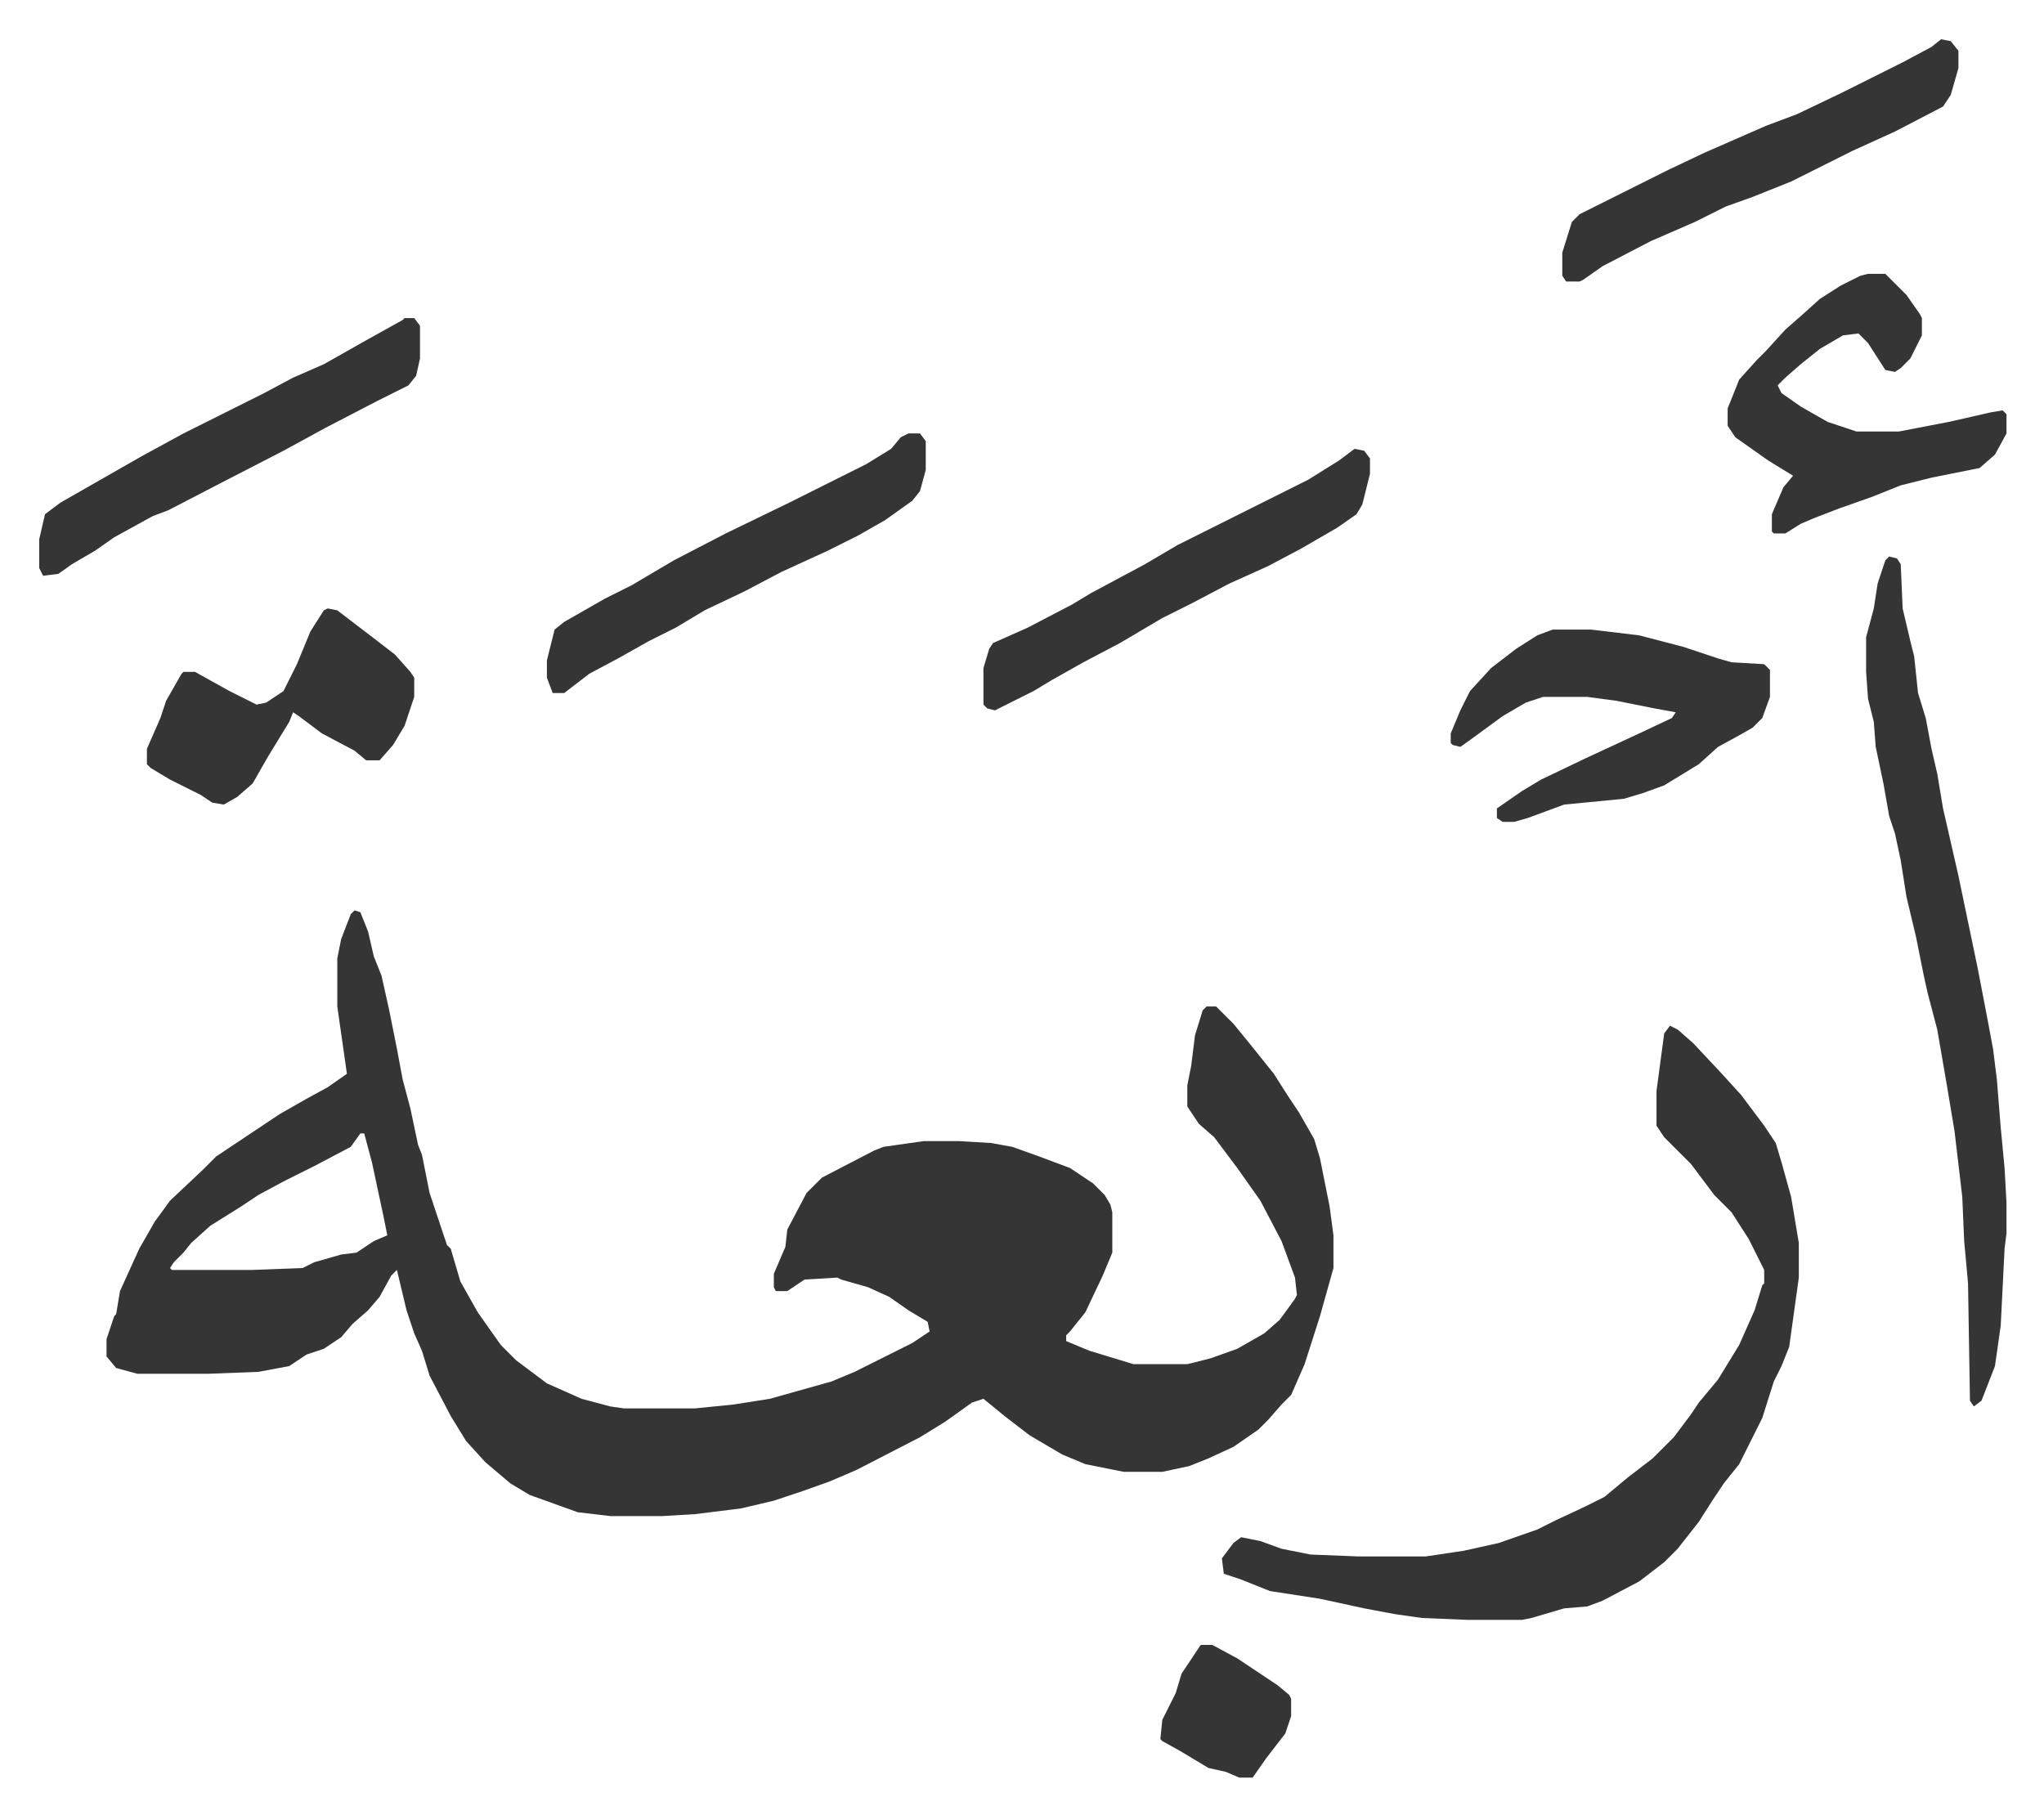 <svg xmlns="http://www.w3.org/2000/svg" viewBox="-20.4 213.6 1062.9 943.9">
    <path fill="#353535" id="rule_normal" d="m164 687 3 1 4 10 3 13 4 10 4 18 4 20 3 16 4 15 4 19 2 5 4 20 9 27 2 2 5 17 9 16 12 17 8 8 16 12 18 8 15 4 7 1h37l20-2 19-3 32-9 12-5 30-15 9-6-1-5-10-6-10-7-11-5-14-4-2-1-17 1-9 6h-6l-1-2v-7l6-14 1-9 10-19 8-8 27-14 5-2 21-3h18l17 1 11 2 14 5 16 6 12 8 6 6 3 5 1 4v21l-5 12-9 19-8 10-2 2v3l12 5 23 7h28l12-3 14-5 14-8 8-7 8-11 1-2-1-9-7-19-11-21-12-17-12-16-8-7-6-9v-11l2-10 2-16 4-13 2-2h5l9 9 9 11 12 15 7 11 6 9 8 14 3 10 5 25 2 15v17l-7 25-8 25-7 16-5 5-7 8-5 5-13 9-13 6-10 4-14 3h-20l-20-4-12-5-17-10-13-10-11-9-6 2-14 10-13 8-33 17-14 6-14 5-15 5-17 4-24 3-17 1h-27l-17-2-25-9-10-6-13-11-10-11-8-13-11-21-4-13-4-9-4-12-5-21-3 3-6 11-6 7-8 7-6 7-9 6-9 3-9 6-16 3-26 1H51l-11-3-5-6v-9l4-12 1-1 2-12 10-22 8-14 8-11 17-16 7-7 33-22 14-8 11-6 10-7-1-7-4-28v-25l2-10 5-13zm3 116-5 7-19 10-16 8-13 7-9 6-16 10-10 9-4 5-5 5-2 3 1 1h42l26-1 6-3 14-4 8-1 9-6 7-3-2-10-6-28-4-15zm681-56 4 2 8 7 15 16 10 11 12 16 6 9 3 10 5 18 4 24v18l-5 36-4 10-4 8-6 19-12 24-8 10-6 9-7 11-11 14-7 7-13 10-19 10-8 3-12 1-17 5-5 1h-28l-24-1-14-2-16-3-23-5-26-4-15-6-9-3-1-8 6-8 4-3 10 2 11 4 15 3 25 1h35l20-3 18-4 20-7 10-5 15-7 10-5 12-10 13-10 11-11 9-12 4-6 10-12 11-18 8-18 4-13 1-1v-7l-8-16-9-14-9-9-12-16-14-14-4-6v-18l4-30zm114-244 4 1 2 3 1 23 4 17 2 8 2 19 4 13 3 16 3 13 3 18 8 35 10 48 5 26 3 16 2 16 2 25 2 21 1 18v16l-1 8-2 40-3 21-7 18-4 3-2-3-1-61-2-22-1-23-4-34-4-24-5-29-5-19-2-9-4-20-5-21-3-19-3-14-3-9-3-17-4-19-1-13-3-12-1-14v-18l4-15 2-13 4-12zm-175 38h20l25 3 23 6 18 6 7 2 17 1 3 3v14l-4 11-5 5-7 4-11 6-10 9-18 11-11 4-10 3-31 3-19 7-7 2h-6l-3-2v-5l13-9 10-6 23-11 28-13 17-8 2-3-11-2-20-4-15-2h-23l-9 3-12 7-15 11-7 5-4-1-1-1v-5l5-12 5-10 11-12 13-10 11-7zm164-185h9l11 11 7 10 1 2v9l-6 12-5 5-3 2-5-1-9-14-5-5-8 1-12 7-10 8-8 7-4 4 2 4 10 7 14 8 15 5h22l26-5 22-5 6-1 2 2v10l-6 11-8 7-25 5-16 4-15 6-17 6-13 5-7 3-8 5h-6l-1-1v-9l6-14 5-6-13-8-17-12-4-6v-9l6-15 9-10 5-5 10-11 8-7 10-9 11-7 10-5zm-761 23h5l3 4v17l-2 9-4 5-16 8-27 14-22 12-33 17-27 14-8 3-20 11-10 7-12 7-7 5-8 1-2-4v-15l3-13 8-6 21-12 21-12 22-12 26-13 16-8 15-8 16-7 23-13 18-10zm799-145 5 1 4 5v9l-4 14-4 6-25 13-22 10-16 8-16 8-20 8-14 5-16 8-23 10-25 13-10 7-2 1h-7l-2-3v-12l5-16 4-4 30-15 16-8 19-9 32-14 16-6 23-11 16-8 16-8 15-8zM452 439h6l3 4v15l-3 11-4 5-14 10-14 8-16 8-24 11-19 10-21 10-15 9-14 7-16 9-15 8-13 10h-6l-3-8v-9l4-16 5-4 21-12 14-7 22-13 27-14 33-16 40-20 13-8 5-6zm232 8 5 1 3 4v8l-4 16-3 5-10 7-19 11-17 9-20 9-19 10-16 8-22 13-19 10-16 9-10 6-20 10-4-1-2-2v-19l3-10 2-3 18-8 23-12 10-6 28-15 17-10 30-15 16-8 22-11 16-10zm-534 83 5 1 17 13 13 10 8 9 2 3v10l-5 15-6 10-7 8h-7l-6-5-17-9-12-9-3-2-2 5-11 18-8 14-8 7-7 4-6-1-6-4-16-8-10-6-2-2v-8l7-16 3-9 8-14 1-1h6l18 10 14 7 5-1 9-6 7-14 7-17 7-11zm454 539h6l13 7 21 14 6 5 1 2v9l-3 9-10 13-7 10h-7l-7-3-9-2-15-9-9-5-1-1 1-10 7-14 3-10z"/>
</svg>
